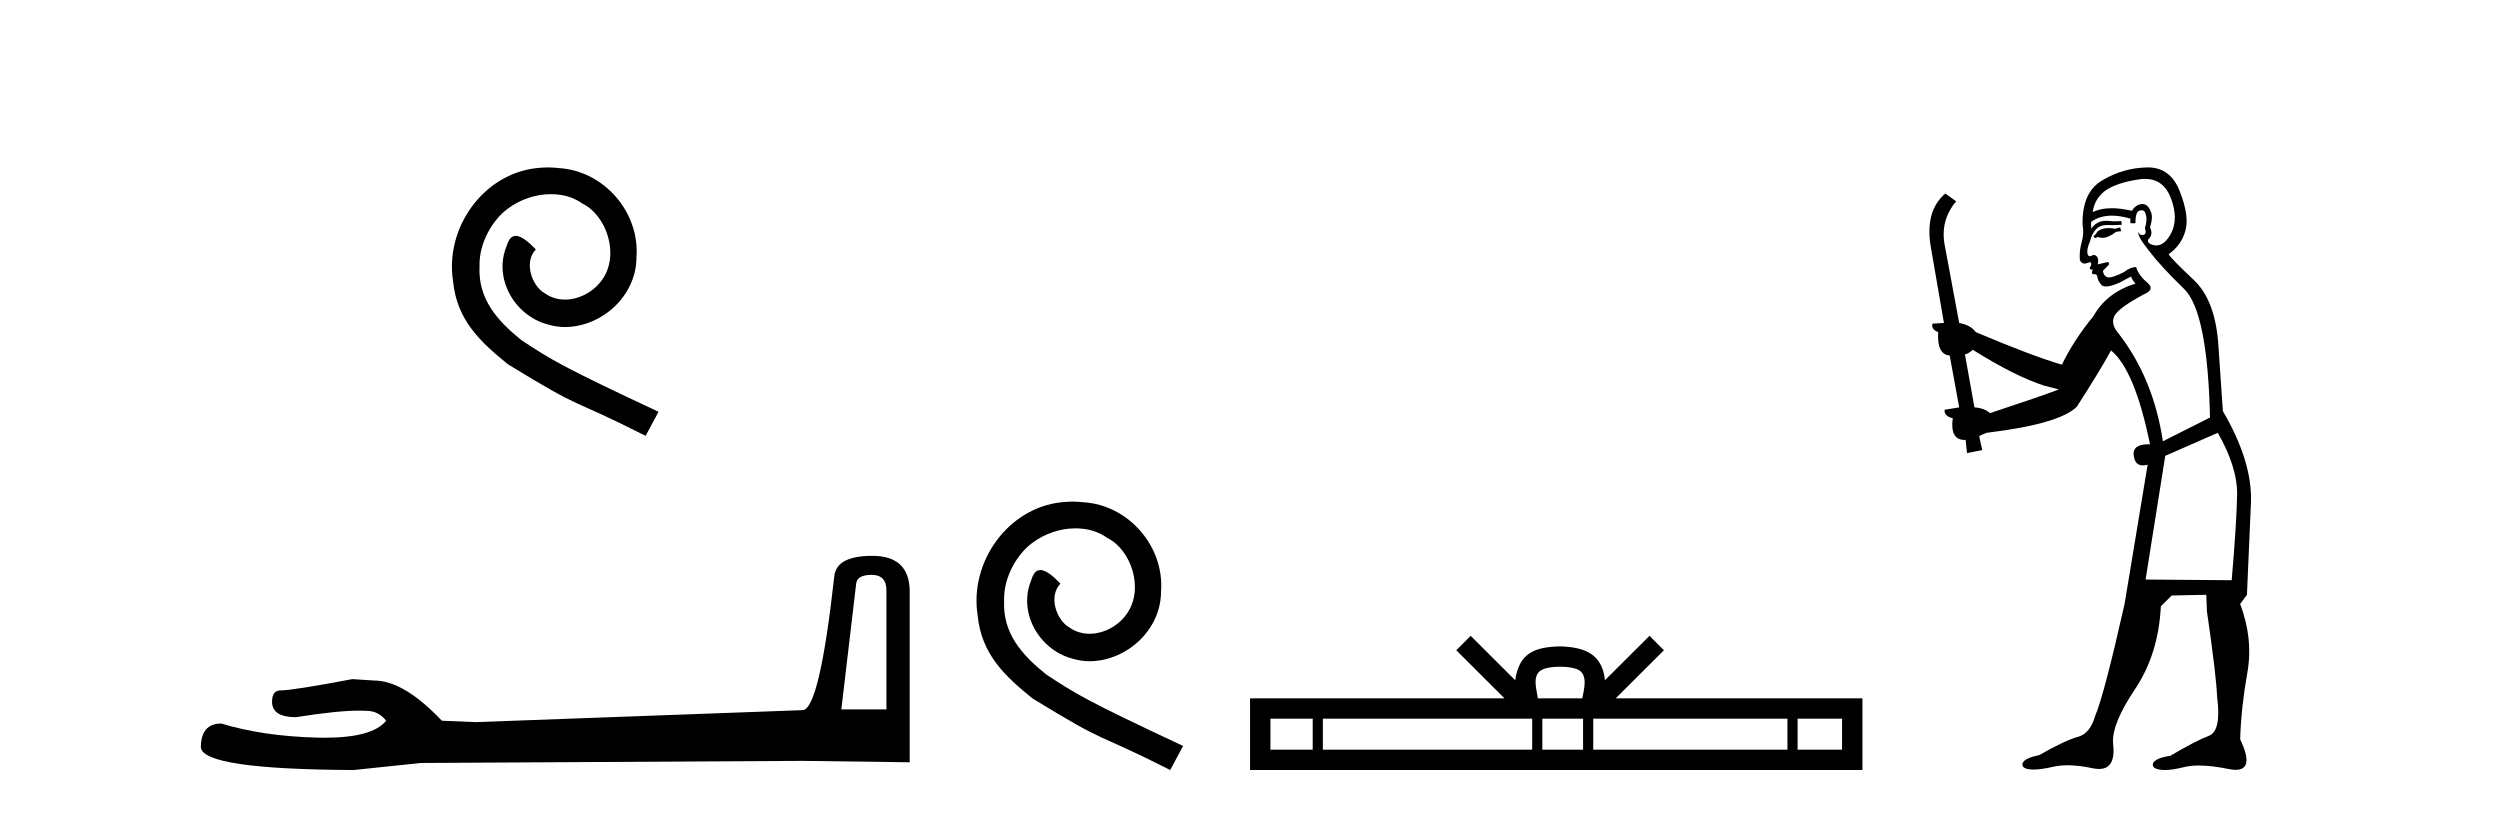 <?xml version='1.0' encoding='UTF-8' standalone='yes'?><svg xmlns='http://www.w3.org/2000/svg' xmlns:xlink='http://www.w3.org/1999/xlink' width='126.0' height='41.0' ><path d='M 27.62 8.437 C 27.432 8.437 27.244 8.454 27.056 8.471 C 24.34 8.761 22.409 11.512 22.836 14.177 C 23.024 16.158 24.254 17.269 25.604 18.362 C 29.618 20.822 28.491 19.917 32.539 21.967 L 33.189 20.754 C 28.371 18.499 27.79 18.14 26.287 17.149 C 25.057 16.158 24.083 15.065 24.169 13.408 C 24.135 12.263 24.818 11.085 25.587 10.521 C 26.202 10.06 26.987 9.786 27.756 9.786 C 28.337 9.786 28.884 9.923 29.362 10.265 C 30.575 10.863 31.241 12.844 30.353 14.091 C 29.943 14.689 29.208 15.099 28.474 15.099 C 28.115 15.099 27.756 14.997 27.449 14.775 C 26.834 14.433 26.372 13.237 27.005 12.571 C 26.714 12.263 26.304 11.888 25.997 11.888 C 25.792 11.888 25.638 12.041 25.535 12.4 C 24.852 14.04 25.945 15.902 27.585 16.346 C 27.876 16.432 28.166 16.483 28.457 16.483 C 30.336 16.483 32.078 14.911 32.078 12.964 C 32.249 10.692 30.438 8.608 28.166 8.471 C 27.995 8.454 27.807 8.437 27.62 8.437 Z' style='fill:#000000;stroke:none' /><path d='M 43.93 28.973 Q 44.676 28.973 44.676 29.754 L 44.676 35.755 L 42.403 35.755 L 43.149 29.435 Q 43.185 28.973 43.93 28.973 ZM 43.966 28.014 Q 42.155 28.014 42.048 29.044 Q 41.303 35.755 40.45 35.791 L 23.973 36.395 L 22.269 36.324 Q 20.351 34.299 18.86 34.299 Q 18.327 34.264 17.759 34.228 Q 14.741 34.797 14.137 34.797 Q 13.711 34.797 13.711 35.365 Q 13.711 36.146 14.918 36.146 Q 16.991 35.816 18.099 35.816 Q 18.3 35.816 18.469 35.826 Q 19.073 35.826 19.463 36.324 Q 18.771 37.181 16.364 37.181 Q 16.179 37.181 15.983 37.176 Q 13.249 37.105 11.154 36.466 Q 10.124 36.466 10.124 37.673 Q 10.231 38.774 17.83 38.809 L 21.203 38.454 L 40.45 38.348 L 45.848 38.419 L 45.848 29.754 Q 45.812 28.014 43.966 28.014 Z' style='fill:#000000;stroke:none' /><path d='M 54.059 25.279 C 53.871 25.279 53.683 25.297 53.495 25.314 C 50.779 25.604 48.848 28.354 49.275 31.019 C 49.463 33.001 50.693 34.111 52.043 35.205 C 56.057 37.665 54.93 36.759 58.979 38.809 L 59.628 37.596 C 54.81 35.341 54.23 34.983 52.726 33.992 C 51.496 33.001 50.522 31.908 50.608 30.251 C 50.574 29.106 51.257 27.927 52.026 27.364 C 52.641 26.902 53.427 26.629 54.195 26.629 C 54.776 26.629 55.323 26.766 55.801 27.107 C 57.014 27.705 57.68 29.687 56.792 30.934 C 56.382 31.532 55.647 31.942 54.913 31.942 C 54.554 31.942 54.195 31.839 53.888 31.617 C 53.273 31.276 52.812 30.08 53.444 29.414 C 53.153 29.106 52.743 28.73 52.436 28.73 C 52.231 28.73 52.077 28.884 51.975 29.243 C 51.291 30.883 52.385 32.745 54.025 33.189 C 54.315 33.274 54.605 33.326 54.896 33.326 C 56.775 33.326 58.517 31.754 58.517 29.807 C 58.688 27.534 56.877 25.45 54.605 25.314 C 54.435 25.297 54.247 25.279 54.059 25.279 Z' style='fill:#000000;stroke:none' /><path d='M 78.628 33.604 C 79.129 33.604 79.43 33.689 79.586 33.778 C 80.04 34.068 79.824 34.761 79.75 35.195 L 77.506 35.195 C 77.452 34.752 77.207 34.076 77.671 33.778 C 77.827 33.689 78.128 33.604 78.628 33.604 ZM 66.16 36.222 L 66.16 37.782 L 64.03 37.782 L 64.03 36.222 ZM 77.222 36.222 L 77.222 37.782 L 66.672 37.782 L 66.672 36.222 ZM 79.787 36.222 L 79.787 37.782 L 77.734 37.782 L 77.734 36.222 ZM 90.087 36.222 L 90.087 37.782 L 80.299 37.782 L 80.299 36.222 ZM 92.84 36.222 L 92.84 37.782 L 90.599 37.782 L 90.599 36.222 ZM 74.122 32.045 L 73.397 32.773 L 75.825 35.195 L 63.003 35.195 L 63.003 38.809 L 93.867 38.809 L 93.867 35.195 L 81.432 35.195 L 83.861 32.773 L 83.134 32.045 L 80.889 34.284 C 80.754 32.927 79.824 32.615 78.628 32.577 C 77.351 32.611 76.566 32.9 76.367 34.284 L 74.122 32.045 Z' style='fill:#000000;stroke:none' /><path d='M 106.857 11.461 L 106.601 11.53 Q 106.422 11.495 106.268 11.495 Q 106.114 11.495 105.986 11.53 Q 105.73 11.615 105.679 11.717 Q 105.627 11.82 105.508 11.905 L 105.593 12.008 L 105.73 11.94 Q 105.837 11.988 105.958 11.988 Q 106.262 11.988 106.652 11.683 L 106.908 11.649 L 106.857 11.461 ZM 108.106 9.016 Q 109.029 9.016 109.402 9.958 Q 109.812 11.017 109.419 11.769 Q 109.091 12.37 108.676 12.37 Q 108.572 12.37 108.463 12.332 Q 108.172 12.23 108.292 12.042 Q 108.531 11.82 108.36 11.461 Q 108.531 10.915 108.395 10.658 Q 108.257 10.283 107.973 10.283 Q 107.869 10.283 107.745 10.334 Q 107.523 10.47 107.455 10.624 Q 106.882 10.494 106.425 10.494 Q 105.861 10.494 105.474 10.693 Q 105.559 10.009 106.123 9.599 Q 106.686 9.206 107.831 9.036 Q 107.974 9.016 108.106 9.016 ZM 99.427 17.628 Q 101.545 18.96 103.031 19.438 L 103.765 19.626 Q 103.031 19.917 100.298 20.822 Q 100.007 20.566 99.512 20.532 L 99.034 17.867 Q 99.256 17.799 99.427 17.628 ZM 107.945 10.595 Q 108.09 10.595 108.138 10.778 Q 108.241 11.068 108.104 11.495 Q 108.207 11.82 108.019 11.837 Q 107.987 11.842 107.96 11.842 Q 107.809 11.842 107.78 11.683 L 107.78 11.683 Q 107.694 11.871 108.309 12.64 Q 108.907 13.426 110.086 14.57 Q 111.264 15.732 111.384 21.044 L 109.01 22.24 Q 108.531 19.08 106.789 16.825 Q 106.362 16.347 106.567 15.92 Q 106.789 15.51 108.036 14.843 Q 108.651 14.587 108.207 14.228 Q 107.78 13.87 107.66 13.46 Q 107.37 13.46 107.045 13.716 Q 106.509 13.984 106.287 13.984 Q 106.241 13.984 106.208 13.972 Q 106.02 13.904 105.986 13.648 L 106.242 13.391 Q 106.362 13.289 106.242 13.204 L 105.73 13.323 Q 105.815 12.879 105.508 12.845 Q 105.4 12.914 105.331 12.914 Q 105.246 12.914 105.217 12.811 Q 105.149 12.589 105.337 12.162 Q 105.439 11.752 105.661 11.53 Q 105.866 11.34 106.188 11.34 Q 106.215 11.34 106.242 11.342 Q 106.362 11.347 106.479 11.347 Q 106.715 11.347 106.943 11.325 L 106.908 11.137 Q 106.78 11.154 106.631 11.154 Q 106.481 11.154 106.311 11.137 Q 106.231 11.128 106.157 11.128 Q 105.658 11.128 105.405 11.53 Q 105.371 11.273 105.405 11.171 Q 105.837 10.869 106.441 10.869 Q 106.863 10.869 107.37 11.017 L 107.37 11.239 Q 107.447 11.256 107.511 11.256 Q 107.575 11.256 107.626 11.239 Q 107.626 10.693 107.814 10.624 Q 107.887 10.595 107.945 10.595 ZM 111.777 21.813 Q 112.768 23.555 112.75 24.905 Q 112.733 26.254 112.477 29.243 L 108.138 29.209 L 109.129 22.974 L 111.777 21.813 ZM 108.253 8.437 Q 108.221 8.437 108.19 8.438 Q 107.011 8.472 106.02 9.053 Q 104.927 9.633 104.961 11.325 Q 105.047 11.786 104.91 12.23 Q 104.79 12.657 104.824 13.101 Q 104.898 13.284 105.058 13.284 Q 105.122 13.284 105.2 13.255 Q 105.28 13.22 105.328 13.22 Q 105.444 13.22 105.371 13.426 Q 105.303 13.46 105.337 13.545 Q 105.36 13.591 105.413 13.591 Q 105.439 13.591 105.474 13.579 L 105.474 13.579 Q 105.377 13.82 105.522 13.82 Q 105.531 13.82 105.542 13.819 Q 105.556 13.817 105.569 13.817 Q 105.697 13.817 105.713 13.972 Q 105.73 14.16 105.918 14.365 Q 105.992 14.439 106.142 14.439 Q 106.374 14.439 106.789 14.263 L 107.404 13.938 Q 107.455 14.092 107.626 14.297 Q 106.174 14.741 105.508 15.937 Q 104.534 17.115 103.919 18.379 Q 102.45 17.952 99.58 16.74 Q 99.324 16.381 98.743 16.278 L 98.009 12.332 Q 97.787 11.102 98.59 10.146 L 98.043 9.753 Q 96.984 10.658 97.325 12.52 L 97.975 16.278 L 97.394 16.312 Q 97.325 16.603 97.684 16.74 Q 97.616 17.867 98.265 17.918 L 98.743 20.532 Q 98.367 20.6 98.009 20.651 Q 97.975 20.976 98.419 21.078 Q 98.27 22.173 99.021 22.173 Q 99.044 22.173 99.068 22.172 L 99.136 22.838 L 99.905 22.684 L 99.751 21.984 Q 99.939 21.881 100.127 21.813 Q 103.8 21.369 104.671 20.498 Q 105.849 18.67 106.396 17.662 Q 107.592 18.636 108.36 22.394 Q 108.313 22.392 108.268 22.392 Q 107.46 22.392 107.54 22.974 Q 107.607 23.456 107.998 23.456 Q 108.107 23.456 108.241 23.419 L 108.241 23.419 L 107.079 30.439 Q 106.054 35 105.593 36.093 Q 105.337 36.964 104.739 37.135 Q 104.124 37.289 102.775 38.058 Q 102.023 38.211 101.938 38.468 Q 101.869 38.724 102.296 38.775 Q 102.384 38.786 102.49 38.786 Q 102.878 38.786 103.509 38.639 Q 103.83 38.57 104.212 38.57 Q 104.783 38.57 105.491 38.724 Q 105.653 38.756 105.79 38.756 Q 106.661 38.756 106.498 37.443 Q 106.43 36.486 107.609 34.727 Q 108.787 32.967 108.907 30.559 L 109.454 30.012 L 111.196 29.978 L 111.23 30.815 Q 111.708 34.095 111.743 35.137 Q 111.965 36.828 111.333 37.084 Q 110.684 37.323 109.385 38.092 Q 108.617 38.211 108.514 38.468 Q 108.429 38.724 108.873 38.792 Q 108.98 38.809 109.11 38.809 Q 109.501 38.809 110.103 38.656 Q 110.418 38.582 110.828 38.582 Q 111.463 38.582 112.323 38.758 Q 112.523 38.799 112.679 38.799 Q 113.639 38.799 112.904 37.255 Q 112.955 35.649 113.263 33.924 Q 113.57 32.199 112.904 30.439 L 113.246 29.978 L 113.451 25.263 Q 113.502 23.231 112.033 20.72 Q 111.965 19.797 111.811 17.474 Q 111.674 15.134 110.547 14.092 Q 109.419 13.033 109.3 12.811 Q 109.932 12.367 110.137 11.649 Q 110.359 10.915 109.864 9.651 Q 109.398 8.437 108.253 8.437 Z' style='fill:#000000;stroke:none' /></svg>